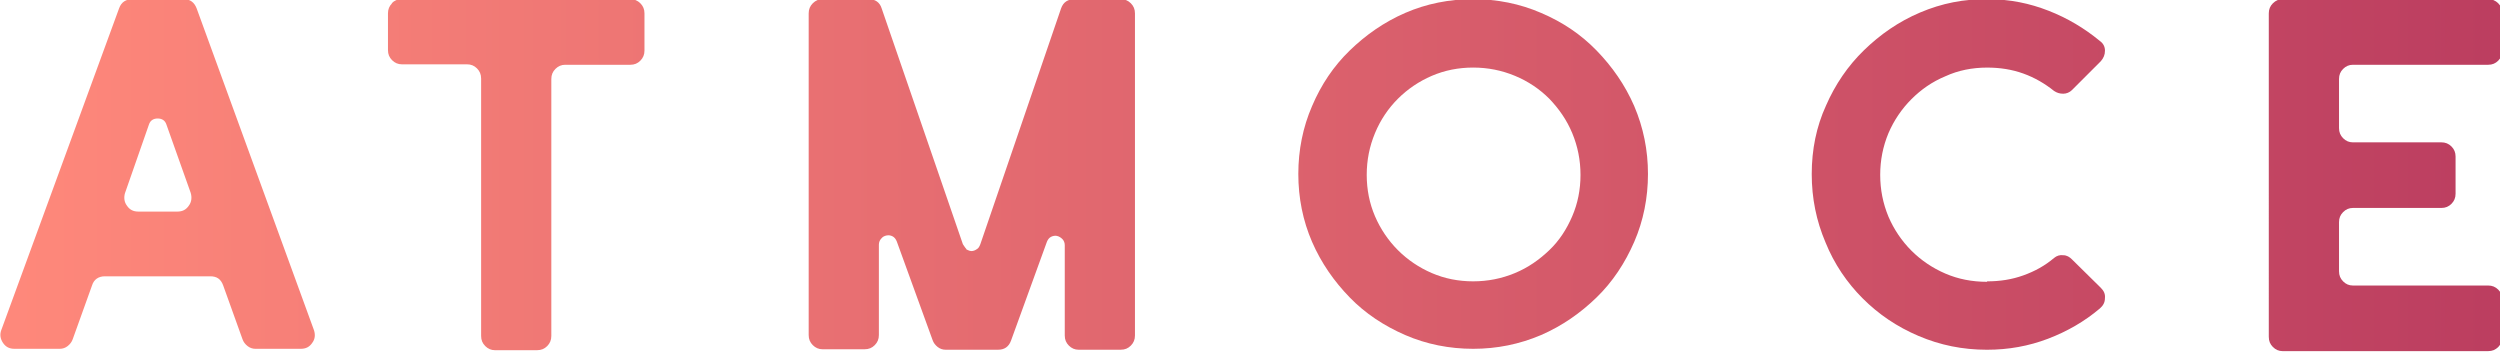 <svg xmlns="http://www.w3.org/2000/svg" xmlns:xlink="http://www.w3.org/1999/xlink" id="_&#x56FE;&#x5C42;_1" data-name="&#x56FE;&#x5C42; 1" viewBox="0 0 1172 165"><defs><style>      .cls-1 {        fill: url(#_未命名的渐变_3-4);      }      .cls-2 {        fill: url(#_未命名的渐变_3-5);      }      .cls-3 {        fill: url(#_未命名的渐变_3-3);      }      .cls-4 {        fill: url(#_未命名的渐变_3-2);      }      .cls-5 {        fill: url(#_未命名的渐变_3-6);      }      .cls-6 {        fill: url(#_未命名的渐变_3);      }    </style><linearGradient id="_&#x672A;&#x547D;&#x540D;&#x7684;&#x6E10;&#x53D8;_3" data-name="&#x672A;&#x547D;&#x540D;&#x7684;&#x6E10;&#x53D8; 3" x1="-9.38" y1="84.43" x2="1167.93" y2="84.43" gradientTransform="translate(0 166) scale(1 -1)" gradientUnits="userSpaceOnUse"><stop offset="0" stop-color="#ff897b"></stop><stop offset="1" stop-color="#bc3e60"></stop></linearGradient><linearGradient id="_&#x672A;&#x547D;&#x540D;&#x7684;&#x6E10;&#x53D8;_3-2" data-name="&#x672A;&#x547D;&#x540D;&#x7684;&#x6E10;&#x53D8; 3" x1="-9.38" y1="84.44" x2="1167.93" y2="84.44" xlink:href="#_&#x672A;&#x547D;&#x540D;&#x7684;&#x6E10;&#x53D8;_3"></linearGradient><linearGradient id="_&#x672A;&#x547D;&#x540D;&#x7684;&#x6E10;&#x53D8;_3-3" data-name="&#x672A;&#x547D;&#x540D;&#x7684;&#x6E10;&#x53D8; 3" x1="-9.38" y1="84.11" x2="1167.93" y2="84.11" xlink:href="#_&#x672A;&#x547D;&#x540D;&#x7684;&#x6E10;&#x53D8;_3"></linearGradient><linearGradient id="_&#x672A;&#x547D;&#x540D;&#x7684;&#x6E10;&#x53D8;_3-4" data-name="&#x672A;&#x547D;&#x540D;&#x7684;&#x6E10;&#x53D8; 3" x1="-9.38" y1="84.22" x2="1167.93" y2="84.22" xlink:href="#_&#x672A;&#x547D;&#x540D;&#x7684;&#x6E10;&#x53D8;_3"></linearGradient><linearGradient id="_&#x672A;&#x547D;&#x540D;&#x7684;&#x6E10;&#x53D8;_3-5" data-name="&#x672A;&#x547D;&#x540D;&#x7684;&#x6E10;&#x53D8; 3" x1="-9.38" y1="84.22" x2="1167.93" y2="84.22" xlink:href="#_&#x672A;&#x547D;&#x540D;&#x7684;&#x6E10;&#x53D8;_3"></linearGradient><linearGradient id="_&#x672A;&#x547D;&#x540D;&#x7684;&#x6E10;&#x53D8;_3-6" data-name="&#x672A;&#x547D;&#x540D;&#x7684;&#x6E10;&#x53D8; 3" x1="-9.38" y1="83.89" x2="1167.93" y2="83.89" xlink:href="#_&#x672A;&#x547D;&#x540D;&#x7684;&#x6E10;&#x53D8;_3"></linearGradient></defs><g id="Calque_1-2" data-name="Calque 1-2"><g id="Calque_1-2-2" data-name="Calque 1-2"><path class="cls-6" d="M690.61-.4c11.19,0,21.94,2.15,31.84,6.45,10.11,4.3,18.72,10.11,26.03,17.64,7.31,7.53,13.34,16.13,17.64,26.03,4.3,10.11,6.45,20.65,6.45,31.84s-2.15,21.94-6.45,31.84c-4.3,9.9-10.11,18.72-17.64,26.03-7.53,7.31-16.13,13.34-26.03,17.64-10.11,4.3-20.65,6.45-31.84,6.45s-21.94-2.15-31.84-6.45c-9.9-4.3-18.72-10.11-26.03-17.64-7.31-7.53-13.34-16.13-17.64-26.03-4.3-9.9-6.45-20.65-6.45-31.84s2.15-21.94,6.45-31.84c4.3-10.11,10.11-18.72,17.64-26.03,7.53-7.31,16.13-13.34,26.03-17.64,9.9-4.3,20.65-6.45,31.84-6.45Zm0,132.29c6.89,0,13.34-1.29,19.58-3.87,6.23-2.59,11.39-6.23,16.13-10.75,4.74-4.52,8.17-9.9,10.75-15.91,2.59-6.02,3.87-12.47,3.87-19.36s-1.29-13.34-3.87-19.58c-2.59-6.23-6.23-11.39-10.75-16.13-4.52-4.52-9.9-8.17-16.13-10.75s-12.69-3.87-19.58-3.87-13.34,1.29-19.36,3.87c-6.02,2.59-11.39,6.23-15.91,10.75-4.52,4.52-8.17,9.9-10.75,16.13-2.59,6.23-3.87,12.69-3.87,19.58s1.29,13.34,3.87,19.36c2.59,6.02,6.23,11.39,10.75,15.91,4.52,4.52,9.9,8.17,15.91,10.75,6.02,2.59,12.47,3.87,19.36,3.87Z"></path><path class="cls-4" d="M55.83,3.91c1.08-3.01,3.23-4.3,6.45-4.3h23.88c3.01,0,4.94,1.51,6.02,4.3l55.06,151.01c.64,2.15,.44,4.08-.86,5.81-1.29,1.93-3.01,2.79-5.38,2.79h-21.29c-1.29,0-2.59-.44-3.66-1.29-1.08-.86-1.93-1.93-2.37-3.23l-9.04-25.17c-1.08-3.01-3.01-4.3-6.02-4.3H49.16c-3.01,0-5.16,1.51-6.02,4.3l-9.04,25.17c-.44,1.29-1.29,2.37-2.37,3.23-1.08,.86-2.37,1.29-3.66,1.29H6.78c-2.37,0-4.08-.86-5.38-2.79-1.29-1.93-1.51-3.87-.86-5.81L55.83,3.91Zm2.8,86.47c-.64,2.15-.44,4.3,.86,6.02,1.29,1.93,3.01,2.79,5.38,2.79h18.28c2.37,0,4.08-.86,5.38-2.79,1.29-1.71,1.51-3.87,.86-6.02l-11.39-32.04c-.64-1.93-2.15-2.79-4.08-2.79s-3.44,.86-4.08,2.79l-11.19,32.04Z"></path><path class="cls-3" d="M183.6,1.54c1.29-1.29,2.79-1.93,4.52-1.93h107.34c1.93,0,3.44,.64,4.74,1.93,1.29,1.29,1.93,2.79,1.93,4.74V23.7c0,1.93-.64,3.44-1.93,4.74s-2.79,1.93-4.74,1.93h-30.55c-1.71,0-3.23,.64-4.52,1.93-1.29,1.29-1.93,2.79-1.93,4.74v120.46c0,1.93-.64,3.44-1.93,4.74s-2.79,1.93-4.74,1.93h-19.79c-1.71,0-3.23-.64-4.52-1.93s-1.93-2.79-1.93-4.74V36.82c0-1.93-.64-3.44-1.93-4.74s-2.79-1.93-4.74-1.93h-30.55c-1.71,0-3.23-.64-4.52-1.93-1.29-1.29-1.93-2.79-1.93-4.74V6.27c0-1.93,.64-3.44,1.93-4.74h-.2Z"></path><path class="cls-1" d="M452.92,116.84s1.51,.86,2.37,.86,1.71-.22,2.59-.86c.86-.44,1.29-1.29,1.71-2.37L497.44,3.91c1.08-3.01,3.23-4.3,6.45-4.3h21.51c1.93,0,3.44,.64,4.74,1.93,1.29,1.29,1.93,2.79,1.93,4.74V157.28c0,1.93-.64,3.44-1.93,4.74s-2.79,1.93-4.74,1.93h-19.79c-1.71,0-3.23-.64-4.52-1.93-1.29-1.29-1.93-2.79-1.93-4.74v-42.38c0-1.08-.44-2.15-1.08-2.79-.64-.64-1.51-1.29-2.59-1.51-.86-.22-1.93,0-2.79,.44-.86,.44-1.51,1.29-1.93,2.37l-16.79,46.24c-1.08,3.01-3.23,4.3-6.02,4.3h-24.73c-1.29,0-2.59-.44-3.66-1.29-1.08-.86-1.93-1.93-2.37-3.23l-16.79-46.24c-.44-1.08-1.08-1.93-1.93-2.37s-1.71-.64-2.79-.44-1.93,.64-2.59,1.51c-.64,.64-1.08,1.71-1.08,2.79v42.38c0,1.93-.64,3.44-1.93,4.74s-2.79,1.93-4.74,1.93h-19.79c-1.71,0-3.23-.64-4.52-1.93s-1.93-2.79-1.93-4.74V6.27c0-1.93,.64-3.44,1.93-4.74,1.29-1.29,2.79-1.93,4.52-1.93h21.73c3.01,0,5.16,1.51,6.02,4.3l38.08,110.56s1.08,1.71,1.71,2.37h-.17Z"></path><path class="cls-2" d="M931.53,131.9c6.02,0,11.61-.86,16.99-2.79s10.11-4.52,14.42-8.17c1.29-1.08,2.79-1.51,4.3-1.29,1.71,0,3.01,.86,4.08,1.93l13.54,13.34c1.51,1.51,2.15,3.01,1.93,4.94,0,1.93-.86,3.44-2.37,4.74-7.09,6.02-15.27,10.75-24.31,14.2-9.04,3.44-18.5,5.16-28.61,5.16-11.39,0-21.94-2.15-32.04-6.45-10.11-4.3-18.72-10.11-26.25-17.64-7.31-7.31-13.34-16.13-17.42-26.25-4.3-10.11-6.45-20.65-6.45-32.04s2.15-22.16,6.67-32.04c4.3-9.9,10.32-18.72,17.86-26.03,7.53-7.31,16.13-13.34,26.25-17.64,10.11-4.3,20.65-6.45,32.04-6.23,10.11,0,19.36,1.93,28.18,5.38,8.82,3.44,16.79,8.17,24.1,14.2,1.51,1.08,2.37,2.59,2.37,4.52s-.64,3.44-1.93,4.94l-13.54,13.54c-1.08,1.08-2.59,1.71-4.08,1.71-1.71,0-3.01-.44-4.3-1.29-4.3-3.44-9.04-6.23-14.42-8.17-5.38-1.93-10.97-2.79-16.99-2.79-6.89,0-13.54,1.29-19.58,4.08-6.23,2.59-11.39,6.23-15.91,10.75-4.52,4.52-8.17,9.9-10.75,15.91-2.59,6.23-3.87,12.69-3.87,19.58s1.29,13.34,3.87,19.58c2.59,6.02,6.23,11.39,10.75,15.91,4.52,4.52,9.9,8.17,15.91,10.75,6.02,2.59,12.47,3.87,19.58,3.87v-.22h0Z"></path><path class="cls-5" d="M1065.54,1.54c1.29-1.29,2.79-1.93,4.52-1.93h96.37c1.93,0,3.44,.64,4.74,1.93,1.29,1.29,1.93,2.79,1.93,4.74V23.7c0,1.93-.64,3.44-1.93,4.74-1.29,1.29-2.79,1.93-4.74,1.93h-63.45c-1.71,0-3.23,.64-4.52,1.93s-1.93,2.79-1.93,4.74v23.02c0,1.93,.64,3.44,1.93,4.74s2.79,1.93,4.52,1.93h41.52c1.93,0,3.44,.64,4.74,1.93,1.29,1.29,1.93,2.79,1.93,4.74v17.42c0,1.93-.64,3.44-1.93,4.74-1.29,1.29-2.79,1.93-4.74,1.93h-41.52c-1.71,0-3.23,.64-4.52,1.93s-1.93,2.79-1.93,4.74v23.02c0,1.93,.64,3.44,1.93,4.74s2.79,1.93,4.52,1.93h63.45c1.93,0,3.44,.64,4.74,1.93s1.93,2.79,1.93,4.74v17.42c0,1.93-.64,3.44-1.93,4.74s-2.79,1.93-4.74,1.93h-96.37c-1.71,0-3.23-.64-4.52-1.93s-1.93-2.79-1.93-4.74V6.27c0-1.93,.64-3.44,1.93-4.74Z"></path></g></g></svg>